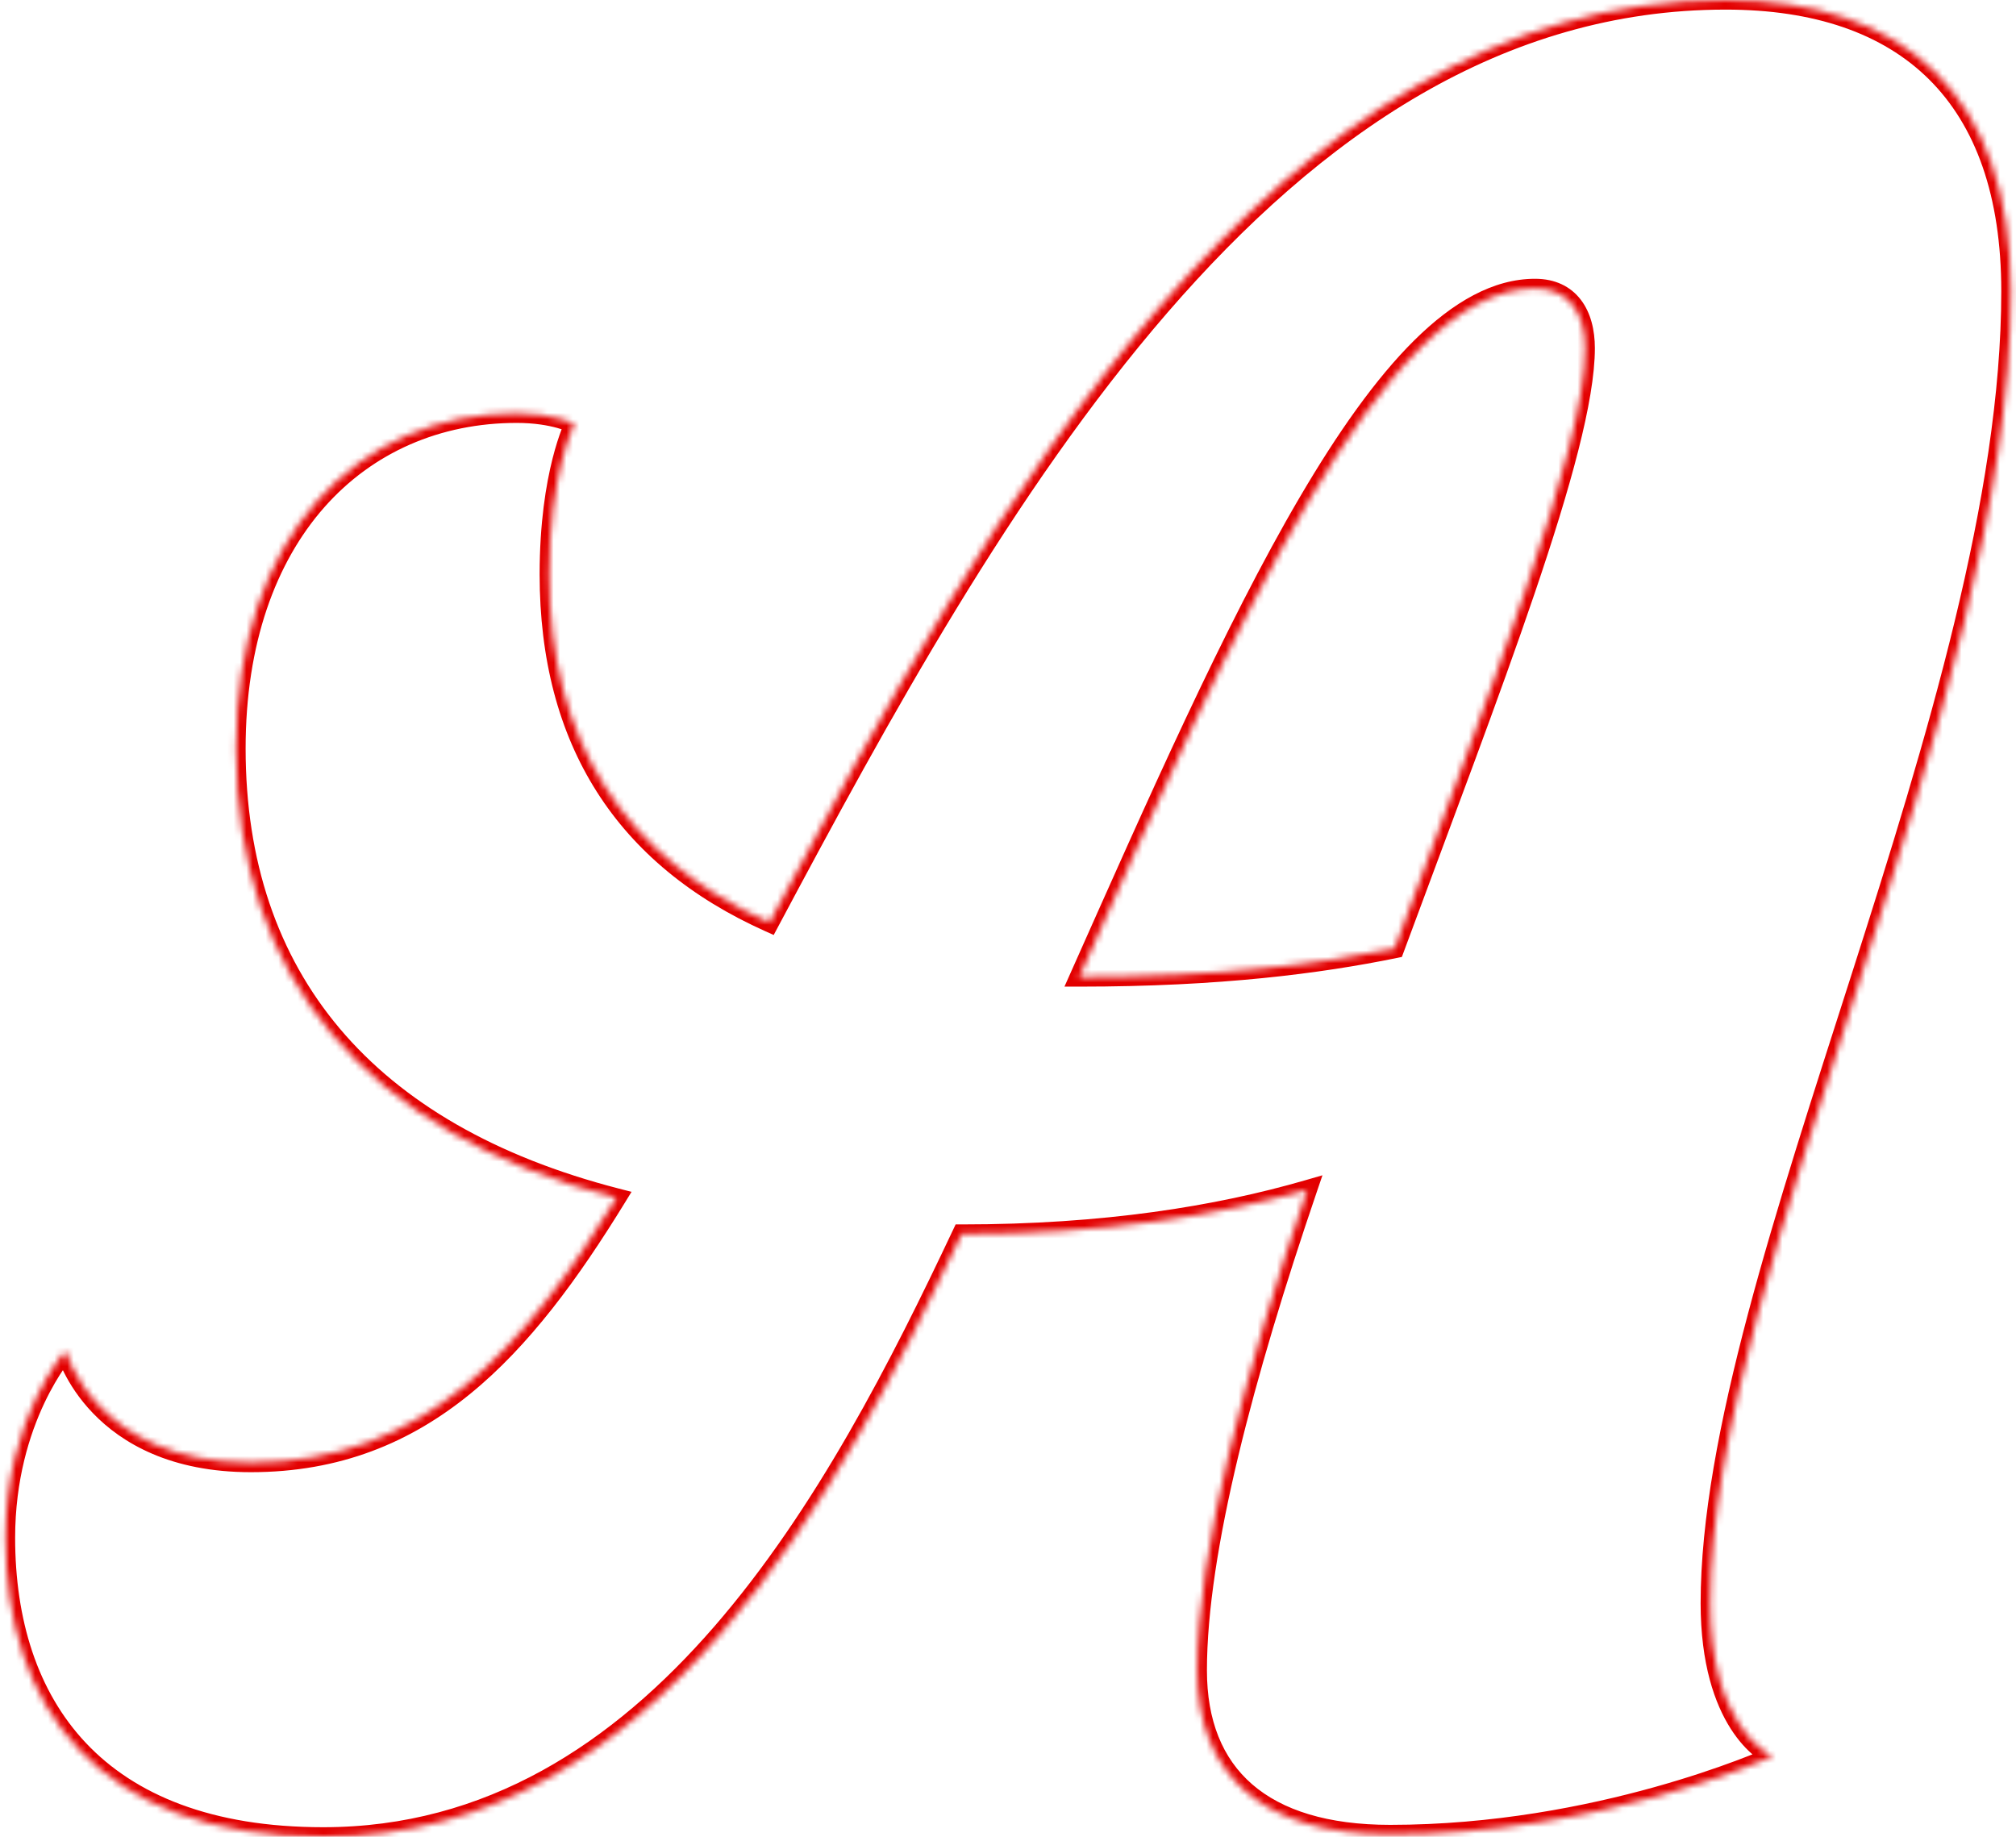 <svg width="315" height="287" viewBox="0 0 315 287" fill="none" xmlns="http://www.w3.org/2000/svg">
<mask id="path-1-inside-1_392_21" fill="white">
<path d="M247.699 54.402C247.699 70.223 232.812 107.972 217.926 148.219C206.159 150.624 190.559 152.66 168.63 152.66C192.877 98.257 215.964 45.058 239.855 45.058C245.292 45.058 247.699 49.129 247.699 54.402ZM267.221 250.547C267.221 198.642 314.199 110.1 314.199 45.52C314.199 15.081 297.797 0 269.628 0C198.849 0 154.635 79.568 120.226 144.148C97.495 133.97 85.817 115.744 85.817 89.745C85.817 73.924 89.739 66.245 89.739 66.245C89.739 66.245 86.619 64.58 80.736 64.58C56.044 64.58 36.878 83.639 36.878 116.946C36.878 152.66 57.203 177.085 96.336 187.17C81.895 210.67 66.206 228.527 39.196 228.527C14.949 228.527 10.225 211.04 10.225 211.04C10.225 211.04 0.865 221.588 0.865 240.277C0.865 266.275 14.949 287 50.517 287C102.576 287 131.101 233.43 150.267 192.814C172.552 192.814 190.202 189.946 204.287 185.875C194.481 214.649 187.082 242.312 187.082 261.002C187.082 277.285 197.245 286.63 217.212 286.63C249.66 286.63 275.868 274.88 277.027 274.417C275.868 274.047 267.221 269.143 267.221 250.454"/>
</mask>
<path d="M217.926 148.219L218.226 149.688L219.043 149.521L219.332 148.739L217.926 148.219ZM168.63 152.66L167.26 152.049L166.319 154.16H168.63V152.66ZM120.226 144.148L119.613 145.517L120.891 146.089L121.55 144.853L120.226 144.148ZM89.739 66.245L91.075 66.927L91.745 65.615L90.446 64.922L89.739 66.245ZM96.336 187.17L97.614 187.955L98.677 186.224L96.71 185.717L96.336 187.17ZM10.225 211.04L11.673 210.649L10.948 207.966L9.103 210.045L10.225 211.04ZM150.267 192.814V191.314H149.316L148.91 192.174L150.267 192.814ZM204.287 185.875L205.707 186.358L206.635 183.635L203.87 184.434L204.287 185.875ZM277.027 274.417L277.583 275.81L281.466 274.26L277.483 272.988L277.027 274.417ZM246.199 54.402C246.199 58.165 245.307 63.344 243.687 69.706C242.072 76.044 239.76 83.462 236.974 91.669C231.401 108.089 223.971 127.551 216.519 147.698L219.332 148.739C226.767 128.639 234.224 109.104 239.815 92.633C242.612 84.394 244.952 76.893 246.594 70.446C248.23 64.023 249.199 58.55 249.199 54.402H246.199ZM217.625 146.749C205.96 149.134 190.461 151.16 168.63 151.16V154.16C190.657 154.16 206.358 152.114 218.226 149.688L217.625 146.749ZM170 153.27C182.138 126.036 193.933 99.227 205.67 79.217C211.538 69.211 217.345 60.99 223.112 55.287C228.896 49.567 234.458 46.558 239.855 46.558V43.558C233.306 43.558 227.024 47.199 221.002 53.154C214.963 59.126 209.003 67.605 203.082 77.699C191.241 97.888 179.368 124.881 167.26 152.049L170 153.27ZM239.855 46.558C242.154 46.558 243.654 47.394 244.624 48.663C245.639 49.992 246.199 51.965 246.199 54.402H249.199C249.199 51.565 248.555 48.867 247.008 46.842C245.415 44.757 242.993 43.558 239.855 43.558V46.558ZM268.721 250.547C268.721 237.768 271.617 222.653 276.011 206.08C280.403 189.517 286.26 171.611 292.139 153.244C303.866 116.601 315.699 78.088 315.699 45.52H312.699C312.699 77.532 301.043 115.58 289.281 152.33C283.415 170.659 277.528 188.656 273.112 205.311C268.698 221.957 265.721 237.373 265.721 250.547H268.721ZM315.699 45.52C315.699 30.04 311.525 18.223 303.534 10.281C295.546 2.342 283.969 -1.5 269.628 -1.5V1.5C283.456 1.5 294.164 5.199 301.419 12.409C308.672 19.618 312.699 30.561 312.699 45.52H315.699ZM269.628 -1.5C233.615 -1.5 204.489 18.757 180.154 46.875C155.825 74.986 136.096 111.172 118.902 143.442L121.55 144.853C138.764 112.544 158.348 76.656 182.422 48.838C206.492 21.027 234.862 1.5 269.628 1.5V-1.5ZM120.839 142.779C109.697 137.79 101.343 130.868 95.764 122.076C90.183 113.281 87.317 102.517 87.317 89.745H84.317C84.317 102.973 87.29 114.32 93.231 123.683C99.174 133.048 108.023 140.328 119.613 145.517L120.839 142.779ZM87.317 89.745C87.317 81.96 88.282 76.208 89.233 72.428C89.709 70.538 90.181 69.139 90.529 68.225C90.702 67.768 90.845 67.432 90.941 67.216C90.989 67.108 91.026 67.03 91.049 66.982C91.06 66.958 91.068 66.941 91.073 66.932C91.075 66.928 91.076 66.925 91.077 66.924C91.077 66.924 91.077 66.924 91.077 66.924C91.077 66.925 91.076 66.925 91.076 66.925C91.076 66.926 91.076 66.926 91.076 66.926C91.076 66.927 91.075 66.927 89.739 66.245C88.403 65.563 88.403 65.563 88.403 65.564C88.403 65.564 88.403 65.565 88.402 65.565C88.402 65.566 88.401 65.567 88.401 65.569C88.399 65.571 88.398 65.574 88.396 65.577C88.393 65.584 88.389 65.592 88.383 65.603C88.373 65.624 88.359 65.652 88.342 65.688C88.307 65.76 88.26 65.863 88.201 65.996C88.082 66.261 87.918 66.649 87.724 67.159C87.337 68.179 86.829 69.689 86.324 71.696C85.313 75.711 84.317 81.709 84.317 89.745H87.317ZM89.739 66.245C90.446 64.922 90.445 64.921 90.445 64.921C90.445 64.921 90.444 64.921 90.444 64.921C90.443 64.92 90.442 64.92 90.441 64.919C90.439 64.918 90.437 64.917 90.435 64.916C90.431 64.914 90.426 64.911 90.42 64.908C90.409 64.902 90.394 64.895 90.376 64.886C90.341 64.868 90.293 64.844 90.232 64.816C90.112 64.76 89.942 64.683 89.724 64.595C89.288 64.418 88.659 64.191 87.841 63.966C86.205 63.516 83.821 63.08 80.736 63.08V66.08C83.535 66.08 85.652 66.475 87.047 66.859C87.745 67.05 88.263 67.239 88.596 67.374C88.762 67.442 88.882 67.496 88.955 67.531C88.992 67.548 89.017 67.56 89.03 67.567C89.036 67.57 89.04 67.572 89.04 67.572C89.04 67.572 89.04 67.572 89.039 67.571C89.038 67.571 89.037 67.571 89.037 67.57C89.036 67.57 89.035 67.57 89.035 67.569C89.035 67.569 89.034 67.569 89.034 67.569C89.034 67.569 89.033 67.568 89.739 66.245ZM80.736 63.08C67.984 63.08 56.601 68.011 48.423 77.28C40.254 86.538 35.378 100.008 35.378 116.946H38.378C38.378 100.577 43.085 87.864 50.672 79.265C58.249 70.678 68.795 66.08 80.736 66.08V63.08ZM35.378 116.946C35.378 135.101 40.551 150.494 50.785 162.636C61.008 174.763 76.177 183.524 95.962 188.622L96.71 185.717C77.362 180.731 62.801 172.236 53.079 160.702C43.367 149.181 38.378 134.505 38.378 116.946H35.378ZM95.058 186.385C80.652 209.828 65.352 227.027 39.196 227.027V230.027C67.06 230.027 83.138 211.512 97.614 187.955L95.058 186.385ZM39.196 227.027C27.481 227.027 20.628 222.821 16.698 218.743C14.716 216.686 13.45 214.632 12.683 213.1C12.299 212.335 12.042 211.704 11.882 211.272C11.803 211.056 11.748 210.891 11.714 210.784C11.697 210.731 11.685 210.692 11.679 210.669C11.675 210.658 11.673 210.65 11.672 210.647C11.672 210.645 11.671 210.645 11.672 210.645C11.672 210.645 11.672 210.645 11.672 210.646C11.672 210.647 11.672 210.647 11.672 210.647C11.672 210.648 11.673 210.649 10.225 211.04C8.777 211.432 8.777 211.433 8.777 211.434C8.777 211.434 8.778 211.435 8.778 211.436C8.778 211.438 8.779 211.44 8.779 211.442C8.781 211.447 8.782 211.452 8.784 211.459C8.788 211.472 8.793 211.49 8.799 211.512C8.812 211.555 8.83 211.614 8.854 211.689C8.901 211.839 8.971 212.049 9.068 212.311C9.262 212.836 9.562 213.57 10.001 214.445C10.877 216.192 12.307 218.51 14.538 220.824C19.032 225.489 26.664 230.027 39.196 230.027V227.027ZM10.225 211.04C9.103 210.045 9.102 210.045 9.102 210.046C9.102 210.046 9.101 210.047 9.101 210.047C9.1 210.048 9.099 210.049 9.098 210.05C9.095 210.053 9.092 210.056 9.089 210.06C9.082 210.068 9.073 210.078 9.062 210.091C9.04 210.117 9.009 210.153 8.97 210.2C8.892 210.293 8.782 210.427 8.644 210.602C8.369 210.951 7.983 211.463 7.525 212.133C6.607 213.471 5.396 215.444 4.187 218.012C1.77 223.149 -0.635 230.676 -0.635 240.277H2.365C2.365 231.189 4.64 224.097 6.902 219.289C8.034 216.884 9.162 215.051 10 213.828C10.418 213.217 10.764 212.759 11.001 212.458C11.119 212.308 11.21 212.197 11.269 212.127C11.299 212.091 11.32 212.066 11.334 212.051C11.34 212.043 11.345 212.038 11.347 212.036C11.348 212.035 11.348 212.034 11.348 212.034C11.348 212.034 11.348 212.034 11.348 212.034C11.348 212.035 11.347 212.035 11.347 212.035C11.347 212.035 11.347 212.036 10.225 211.04ZM-0.635 240.277C-0.635 253.532 2.957 265.628 11.263 274.418C19.585 283.225 32.438 288.5 50.517 288.5V285.5C33.028 285.5 21.055 280.413 13.443 272.358C5.815 264.285 2.365 253.02 2.365 240.277H-0.635ZM50.517 288.5C77.131 288.5 97.656 274.785 113.86 256.121C130.042 237.481 142.039 213.765 151.623 193.454L148.91 192.174C139.329 212.479 127.48 235.856 111.594 254.155C95.729 272.43 75.962 285.5 50.517 285.5V288.5ZM150.267 194.314C172.684 194.314 190.475 191.428 204.703 187.316L203.87 184.434C189.93 188.463 172.421 191.314 150.267 191.314V194.314ZM202.867 185.391C193.064 214.156 185.582 242.035 185.582 261.002H188.582C188.582 242.59 195.898 215.141 205.707 186.358L202.867 185.391ZM185.582 261.002C185.582 269.467 188.236 276.333 193.676 281.055C199.082 285.747 207.019 288.13 217.212 288.13V285.13C207.438 285.13 200.31 282.841 195.643 278.789C191.01 274.768 188.582 268.82 188.582 261.002H185.582ZM217.212 288.13C249.982 288.13 276.435 276.269 277.583 275.81L276.471 273.024C275.301 273.491 249.339 285.13 217.212 285.13V288.13ZM277.483 272.988C277.488 272.99 277.335 272.934 277.038 272.758C276.759 272.592 276.39 272.342 275.961 271.988C275.105 271.282 274.021 270.167 272.953 268.497C270.825 265.169 268.721 259.562 268.721 250.454H265.721C265.721 269.636 274.65 275.233 276.57 275.846L277.483 272.988Z" fill="#E30000" mask="url(#path-1-inside-1_392_21)"/>
</svg>
